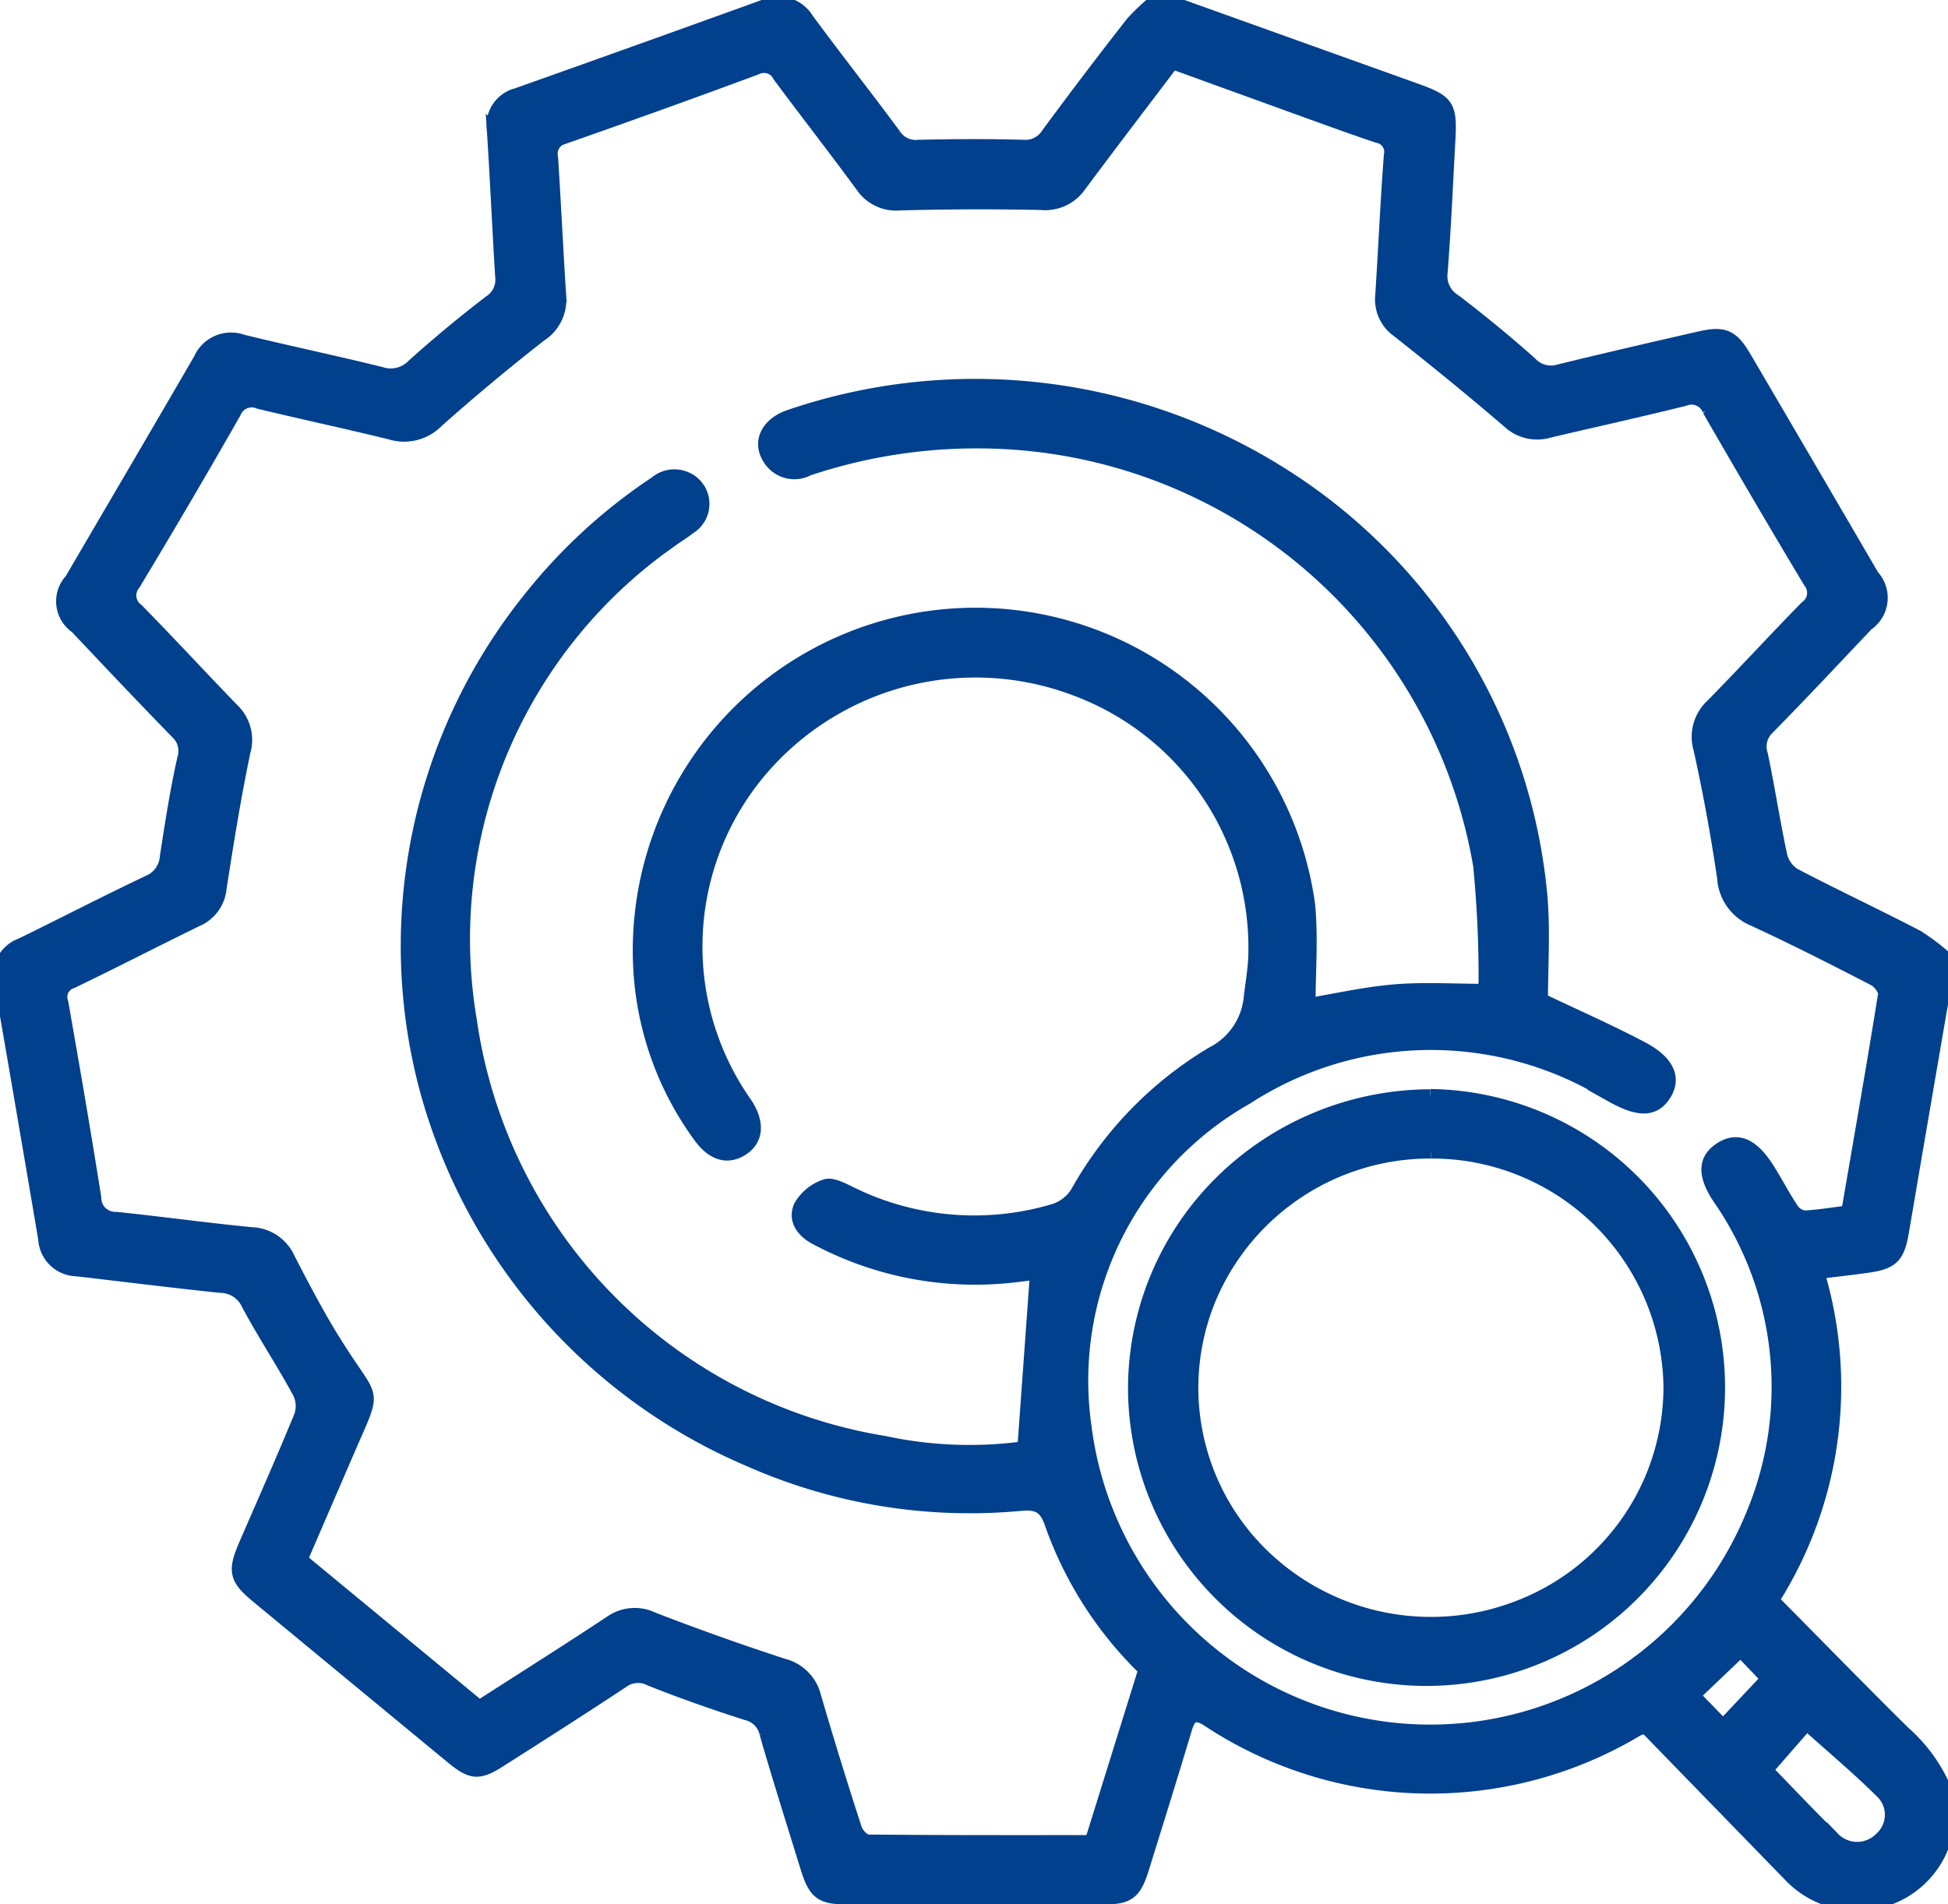 <svg xmlns="http://www.w3.org/2000/svg" xmlns:xlink="http://www.w3.org/1999/xlink" width="45" height="44" viewBox="0 0 45 44">
  <defs>
    <clipPath id="clip-path">
      <rect id="Rectangle_4" data-name="Rectangle 4" width="45" height="44" fill="#00408c" stroke="#00408c" stroke-width="0.3"/>
    </clipPath>
  </defs>
  <g id="Group_55" data-name="Group 55" clip-path="url(#clip-path)">
    <path id="Path_883" data-name="Path 883" d="M26.718,0h.263a2.057,2.057,0,0,0,.195.092l5.516,1.977c.759.272.823.368.779,1.173-.056,1.023-.1,2.046-.18,3.066a.656.656,0,0,0,.318.639c.6.46,1.186.94,1.749,1.442a.642.642,0,0,0,.657.179c1.077-.264,2.159-.513,3.241-.761.569-.13.755-.051,1.049.445q1.482,2.528,2.957,5.057a.743.743,0,0,1-.126,1.116c-.759.8-1.515,1.609-2.287,2.394a.583.583,0,0,0-.16.611c.164.775.282,1.56.448,2.334a.714.714,0,0,0,.309.441c.942.493,1.906.945,2.849,1.435A5.02,5.02,0,0,1,45,22.18v.433a.886.886,0,0,0-.082.191q-.486,2.815-.965,5.632c-.1.606-.233.741-.823.824-.368.052-.739.092-1.131.141a9.212,9.212,0,0,1-1.049,7.573c1.026,1.034,2.019,2.055,3.031,3.055A3.647,3.647,0,0,1,45,41.513v.867c-.036.075-.078.147-.108.223a2.105,2.105,0,0,1-1.559,1.35,2.133,2.133,0,0,1-1.979-.614L38.011,39.9a1.294,1.294,0,0,0-.185.066,9.306,9.306,0,0,1-9.936-.23c-.286-.175-.409-.1-.5.2-.323,1.078-.659,2.153-.993,3.228-.182.585-.328.69-.933.69H19.617c-.659,0-.792-.1-.989-.742-.314-1.021-.639-2.039-.933-3.064a.591.591,0,0,0-.451-.452c-.75-.241-1.494-.5-2.225-.793a.605.605,0,0,0-.639.052c-.924.61-1.858,1.207-2.791,1.8-.529.345-.689.33-1.166-.064q-2.245-1.853-4.479-3.7c-.5-.414-.543-.585-.277-1.2.43-.994.872-1.985,1.282-2.988a.713.713,0,0,0-.047-.542c-.375-.69-.807-1.339-1.174-2.027a.706.706,0,0,0-.641-.413c-1.106-.115-2.215-.255-3.314-.382a.754.754,0,0,1-.739-.711Q.532,25.658.018,22.7a.737.737,0,0,1,.466-.873c.984-.479,1.955-.984,2.943-1.452a.674.674,0,0,0,.417-.586c.117-.755.233-1.511.4-2.257a.583.583,0,0,0-.164-.613c-.781-.8-1.55-1.616-2.319-2.43A.723.723,0,0,1,1.642,13.4c.993-1.7,1.994-3.4,2.979-5.1A.784.784,0,0,1,5.6,7.878c1.064.261,2.138.485,3.2.748a.718.718,0,0,0,.743-.182q.859-.772,1.78-1.477a.6.6,0,0,0,.267-.575c-.07-1.13-.119-2.256-.192-3.379a.732.732,0,0,1,.542-.828Q14.784,1.176,17.626.149a.79.79,0,0,1,1.026.3c.663.9,1.355,1.777,2.019,2.676a.578.578,0,0,0,.547.255c.8-.018,1.61-.024,2.414,0a.612.612,0,0,0,.575-.29q.958-1.3,1.948-2.565A4.734,4.734,0,0,1,26.718,0M34.26,22.877a.588.588,0,0,0,.047-.165,26.269,26.269,0,0,0-.126-2.717,11.761,11.761,0,0,0-11.233-9.779,12.282,12.282,0,0,0-4.275.626.682.682,0,0,1-.914-.264c-.233-.382-.023-.79.481-.962A13.275,13.275,0,0,1,29.687,11a12.9,12.9,0,0,1,5.915,9.76c.061.8.008,1.609.008,2.338.816.388,1.585.726,2.331,1.121.61.323.758.713.5,1.092-.241.36-.606.345-1.2.013a7.82,7.82,0,0,0-8.444.047,7.5,7.5,0,0,0-3.73,7.6,8.038,8.038,0,0,0,15.417,2.023,7.652,7.652,0,0,0-.778-7.321c-.35-.529-.333-.89.041-1.132s.72-.107,1.068.426c.205.315.374.653.583.968a.411.411,0,0,0,.287.183c.332-.015.662-.074,1-.115.291-1.7.583-3.357.849-5.022.017-.107-.129-.3-.248-.356-.92-.475-1.844-.945-2.784-1.379a1.113,1.113,0,0,1-.684-.96q-.22-1.5-.546-2.976a.991.991,0,0,1,.279-1.016c.734-.746,1.441-1.519,2.174-2.266a.405.405,0,0,0,.078-.59q-1.183-1.975-2.331-3.972a.414.414,0,0,0-.23-.234.423.423,0,0,0-.331,0c-1.035.256-2.077.487-3.116.731a.964.964,0,0,1-.933-.208c-.837-.721-1.695-1.417-2.565-2.106a.888.888,0,0,1-.378-.819c.072-1.08.117-2.163.2-3.243a.358.358,0,0,0-.054-.281.368.368,0,0,0-.244-.155c-.526-.176-1.049-.367-1.569-.554L27.088,1.45c-.726.963-1.442,1.894-2.141,2.836a.976.976,0,0,1-.9.416q-1.623-.034-3.248.01a.959.959,0,0,1-.892-.422C19.283,3.439,18.628,2.6,18,1.754a.39.39,0,0,0-.232-.2.4.4,0,0,0-.306.028q-2.2.815-4.409,1.588a.394.394,0,0,0-.256.169.384.384,0,0,0-.054.3c.069,1.067.117,2.134.188,3.2a.979.979,0,0,1-.453.911c-.816.638-1.61,1.3-2.378,1.983a1.066,1.066,0,0,1-1.075.275C8.016,9.76,7,9.543,5.991,9.3a.429.429,0,0,0-.331-.007.42.42,0,0,0-.235.23q-1.14,2-2.331,3.974a.41.41,0,0,0,.076.593c.744.757,1.463,1.538,2.2,2.3a.969.969,0,0,1,.267.978c-.219,1.044-.387,2.1-.551,3.15a.889.889,0,0,1-.525.736c-.971.472-1.929.969-2.9,1.435a.366.366,0,0,0-.217.185.357.357,0,0,0-.016.283c.266,1.507.525,3.015.764,4.525a.463.463,0,0,0,.144.337.477.477,0,0,0,.346.131c1.049.108,2.092.254,3.14.355a.97.97,0,0,1,.846.575c.365.706.733,1.414,1.166,2.085.816,1.29.853.852.183,2.414l-1.06,2.455,4.117,3.4c1.023-.657,2.033-1.294,3.031-1.954a.965.965,0,0,1,.983-.08q1.487.575,3.007,1.071a.989.989,0,0,1,.723.724q.449,1.538.945,3.062c.037.115.191.279.291.28,1.712.017,3.425.013,5.155.013l1.238-3.973a8.753,8.753,0,0,1-2.161-3.366c-.139-.41-.323-.487-.717-.451a12.585,12.585,0,0,1-6.254-1.021,13.006,13.006,0,0,1-7.507-8.71,12.813,12.813,0,0,1,2.41-11.18,12.636,12.636,0,0,1,2.935-2.7.665.665,0,0,1,.677-.106.644.644,0,0,1,.1,1.15c-.136.108-.289.2-.427.3a11.234,11.234,0,0,0-4.638,11.075,11.539,11.539,0,0,0,9.567,9.759,9.351,9.351,0,0,0,3.221.124l.291-4.032c-.233.025-.543.072-.861.094a7.806,7.806,0,0,1-4.234-.9c-.31-.162-.5-.431-.365-.739a1.055,1.055,0,0,1,.583-.478c.15-.054.388.076.567.161a6.445,6.445,0,0,0,4.739.4.972.972,0,0,0,.507-.407A8.687,8.687,0,0,1,28,24.337a1.616,1.616,0,0,0,.885-1.321c.035-.286.084-.575.1-.86a6.366,6.366,0,0,0-4.23-6.262,6.513,6.513,0,0,0-7.331,2.087A6.294,6.294,0,0,0,17.23,25.5c.294.445.259.84-.093,1.059s-.7.091-.993-.331a7.226,7.226,0,0,1-1.369-3.961A7.767,7.767,0,0,1,30.229,20.89c.077.767.012,1.547.012,2.318.675-.115,1.331-.262,1.994-.316s1.341-.011,2.026-.011M40.812,40.9c.487.5,1,1.049,1.54,1.573a.764.764,0,0,0,1.1,0,.731.731,0,0,0,.034-1.052c-.543-.539-1.131-1.034-1.749-1.588L40.805,40.9m-1-1.026,1.023-1.088-.618-.648-1.084,1.034.677.7" transform="translate(-0.001 0)" fill="#00408c" stroke="#00408c" stroke-width="0.3"/>
    <path id="Path_884" data-name="Path 884" d="M94.938,86.289A6.746,6.746,0,1,1,88.1,93.1a6.716,6.716,0,0,1,1.985-4.8,6.91,6.91,0,0,1,4.849-2.005m.008,1.3a5.524,5.524,0,0,0-5.1,3.367,5.39,5.39,0,0,0,1.208,5.937,5.581,5.581,0,0,0,6.027,1.165,5.445,5.445,0,0,0,3.392-5.048,5.5,5.5,0,0,0-5.523-5.421" transform="translate(-61.892 -60.977)" fill="#00408c" stroke="#00408c" stroke-width="0.3"/>
  </g>
</svg>
